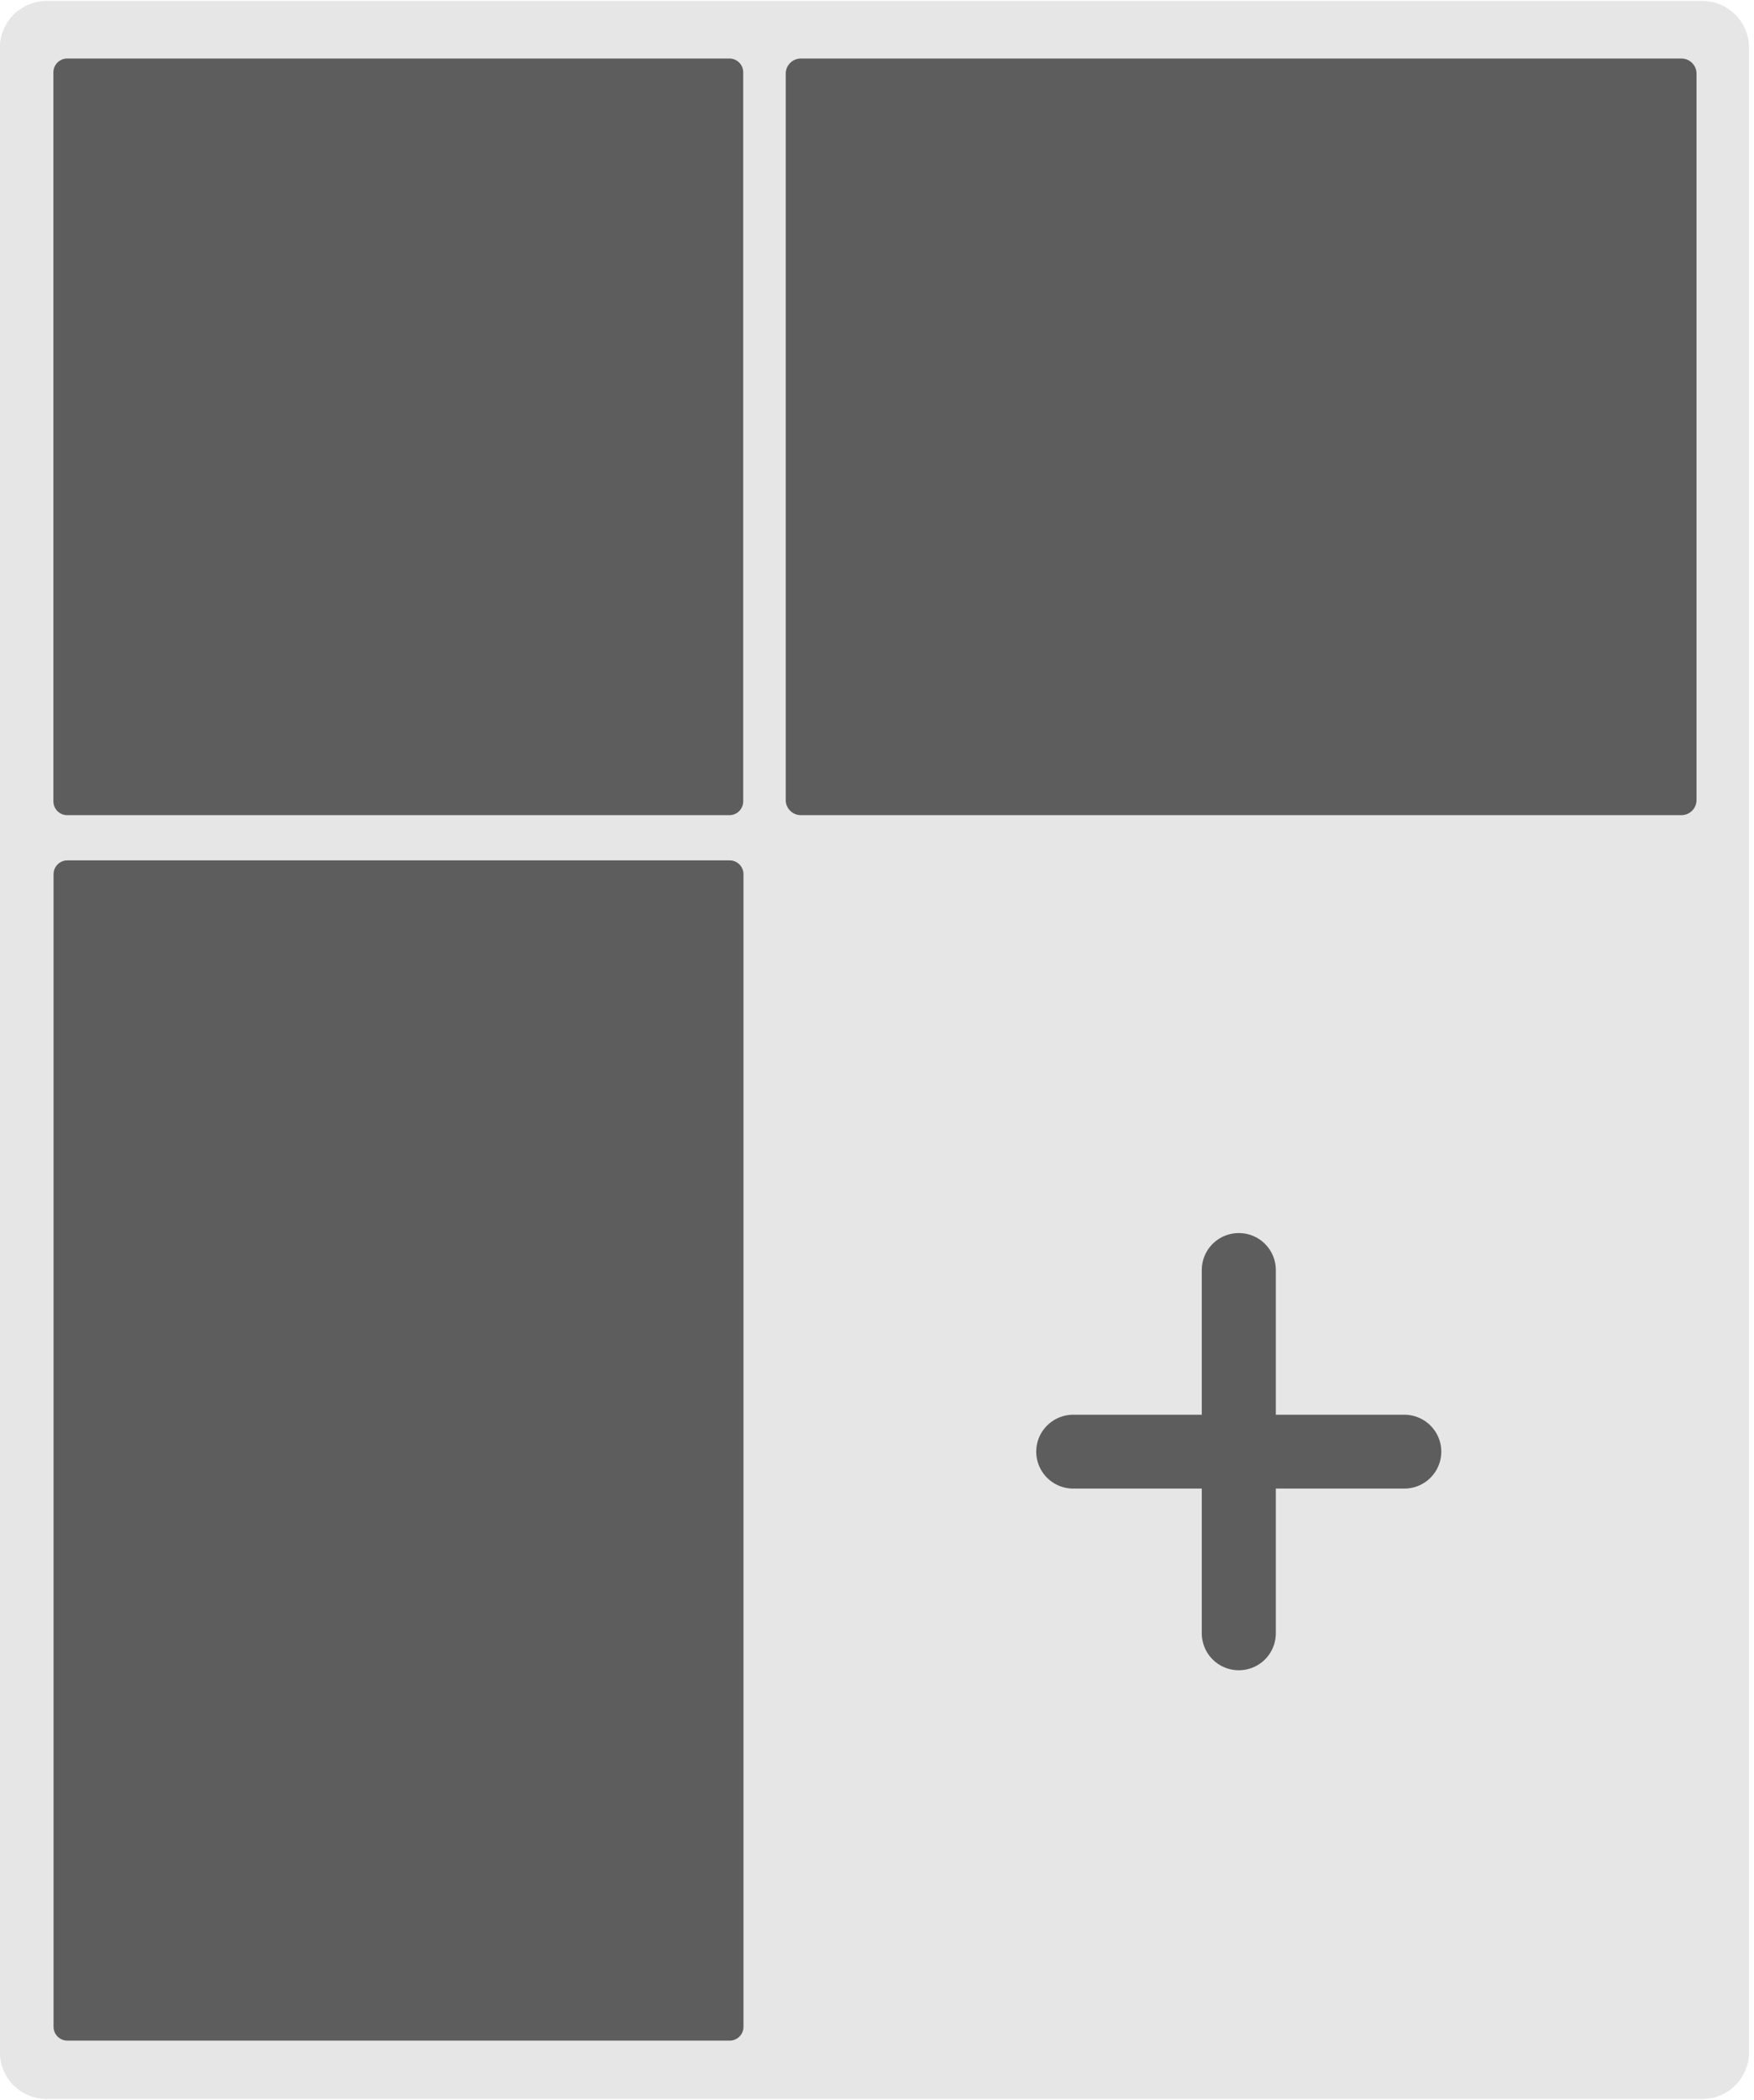 <svg xmlns="http://www.w3.org/2000/svg" xmlns:xlink="http://www.w3.org/1999/xlink" xmlns:serif="http://www.serif.com/" width="100%" height="100%" viewBox="0 0 356 426" xml:space="preserve" style="fill-rule:evenodd;clip-rule:evenodd;stroke-linecap:round;stroke-linejoin:round;stroke-miterlimit:1.5;">    <g transform="matrix(1,0,0,1,-1659.66,-462.141)">        <g transform="matrix(0.56,0,0,0.614,1116.52,248.152)">            <g>                <g transform="matrix(1.022,0,0,0.933,-21.335,23.71)">                    <path d="M1585.8,365.058L1585.8,1074.94C1585.8,1081.69 1580.32,1087.17 1573.57,1087.17L986.429,1087.17C979.678,1087.17 974.197,1081.69 974.197,1074.94L974.197,365.058C974.197,358.307 979.678,352.826 986.429,352.826L1573.57,352.826C1580.32,352.826 1585.8,358.307 1585.8,365.058Z" style="fill:rgb(230,230,230);stroke:rgb(230,230,230);stroke-width:8.74px;"></path>                </g>                <g transform="matrix(1,0,0,1,-1.594,-1.577)">                    <g transform="matrix(0.796,0,0,0.796,215.378,88.581)">                        <path d="M1288.29,358.56L1288.29,661.186C1288.29,664.351 1285.48,666.92 1282.01,666.92L980.479,666.92C977.012,666.92 974.197,664.351 974.197,661.186L974.197,358.56C974.197,355.395 977.012,352.826 980.479,352.826L1282.01,352.826C1285.48,352.826 1288.29,355.395 1288.29,358.56Z" style="fill:rgb(93,93,93);"></path>                    </g>                    <g transform="matrix(1.051,0,0,0.796,-80.305,88.581)">                        <path d="M1585.8,359.108L1585.8,660.638C1585.8,664.105 1583.47,666.92 1580.59,666.92L1276.92,666.92C1274.05,666.92 1271.71,664.105 1271.71,660.638L1271.71,359.108C1271.71,355.64 1274.05,352.826 1276.92,352.826L1580.59,352.826C1583.47,352.826 1585.8,355.64 1585.8,359.108Z" style="fill:rgb(93,93,93);"></path>                    </g>                    <g transform="matrix(0.595,0,0,0.928,411.252,15.489)">                        <path d="M1394.45,671.838L1394.45,1082.26C1394.45,1084.97 1390.68,1087.17 1386.05,1087.17L982.602,1087.17C977.963,1087.17 974.197,1084.97 974.197,1082.26L974.197,671.838C974.197,669.124 977.963,666.92 982.602,666.92L1386.05,666.92C1390.68,666.92 1394.45,669.124 1394.45,671.838Z" style="fill:rgb(93,93,93);"></path>                    </g>                    <g transform="matrix(1.097,0,0,0.998,-234.887,-17.798)">                        <path d="M1508.99,789.119L1508.99,909.412" style="fill:none;stroke:rgb(93,93,93);stroke-width:24.46px;"></path>                    </g>                    <g transform="matrix(1.097,0,0,0.998,-234.887,-17.798)">                        <path d="M1454.29,849.266L1563.66,849.266" style="fill:none;stroke:rgb(93,93,93);stroke-width:24.46px;"></path>                    </g>                </g>            </g>        </g>    </g></svg>